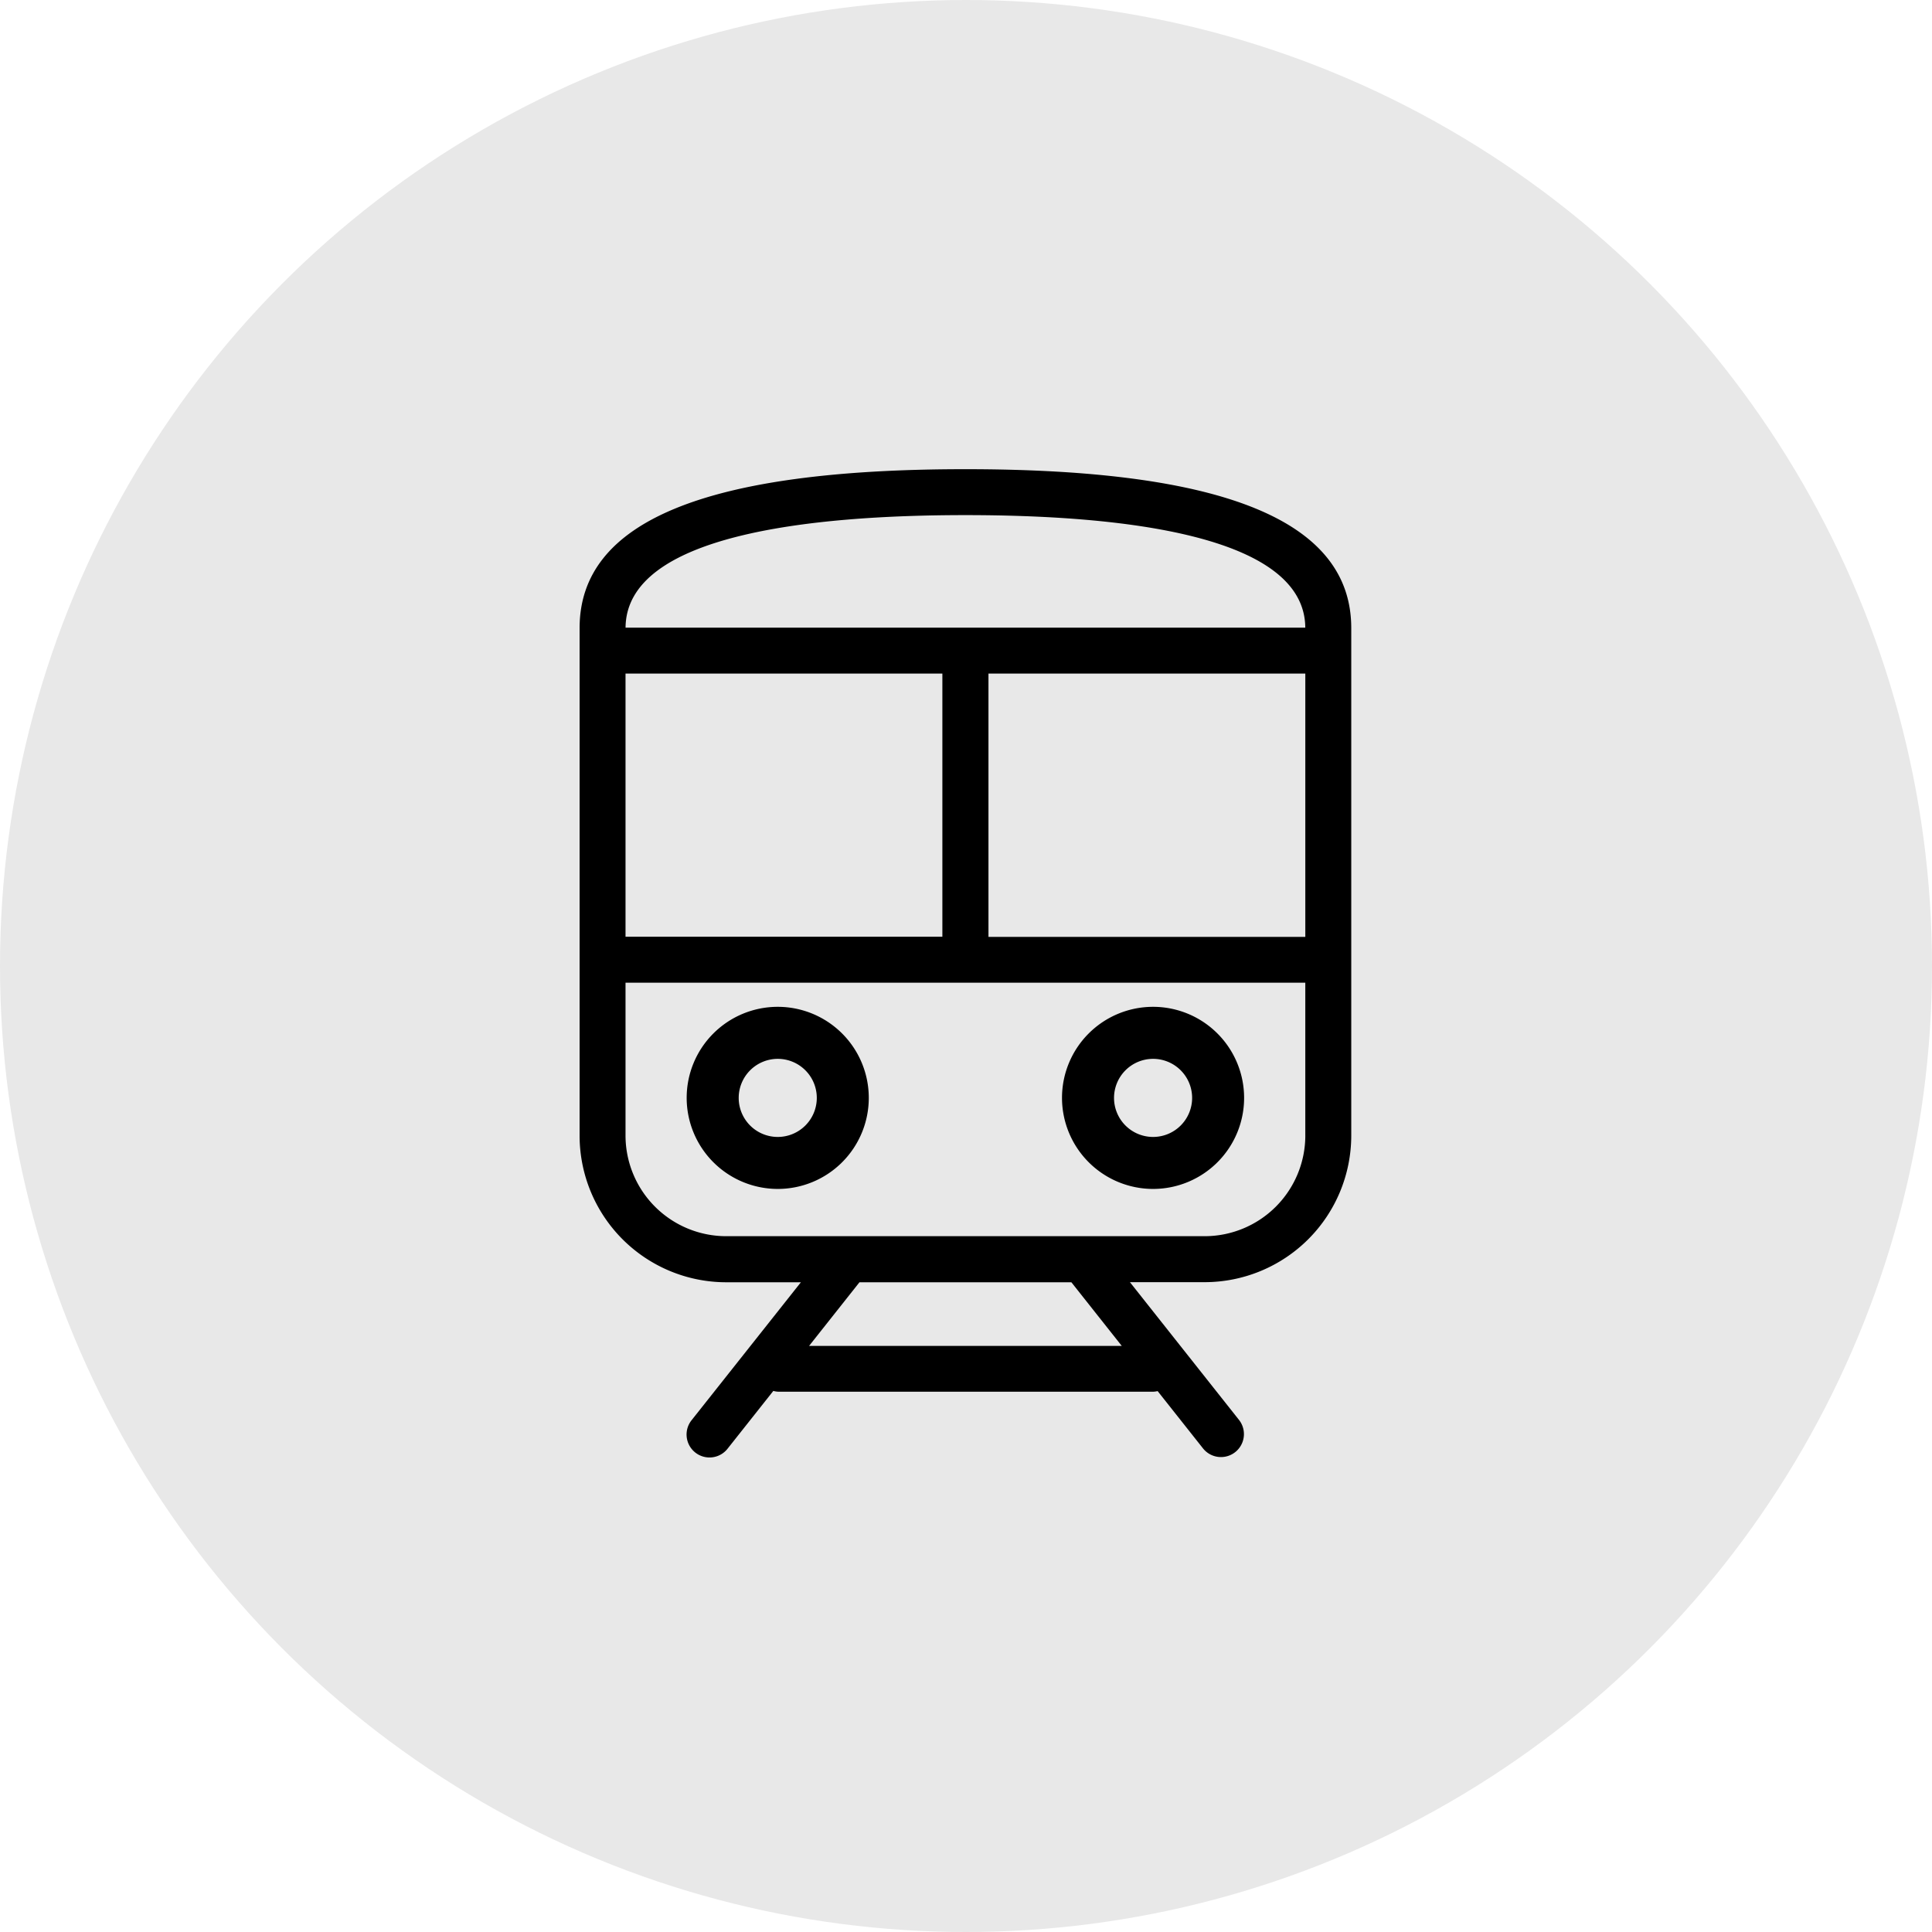 <svg xmlns="http://www.w3.org/2000/svg" width="100" height="100" viewBox="0 0 100 100">
  <g id="グループ_488" data-name="グループ 488" transform="translate(-590 -211)">
    <circle id="楕円形_89" data-name="楕円形 89" cx="50" cy="50" r="50" transform="translate(590 211)" fill="#e8e8e8"/>
    <g id="グループ_291" data-name="グループ 291" transform="translate(620 235.285)">
      <path id="パス_32" data-name="パス 32" d="M19.969,0C6.532,0,0,2.69,0,8.224V34.5a7.594,7.594,0,0,0,7.585,7.585h3.869L5.81,49.208a1.188,1.188,0,1,0,1.862,1.475l2.355-2.974a1.169,1.169,0,0,0,.3.042H29.651a1.161,1.161,0,0,0,.268-.033l2.347,2.964a1.188,1.188,0,0,0,1.863-1.475l-5.644-7.127h3.869A7.594,7.594,0,0,0,39.941,34.5V8.224C39.94,2.69,33.406,0,19.969,0Zm0,2.377c8.015,0,17.564,1.012,17.592,5.827H2.379c.028-4.814,9.577-5.827,17.592-5.827ZM2.377,10.58h16.4V24.2H2.377Zm9.5,34.8,2.609-3.295H25.454l2.609,3.295H11.876Zm25.686-10.88A5.214,5.214,0,0,1,32.356,39.7H7.585a5.214,5.214,0,0,1-5.208-5.208V26.579H37.562v7.916Zm0-10.293h-16.4V10.58h16.4Z" transform="translate(0)"/>
      <path id="パス_33" data-name="パス 33" d="M35.954,191.846a4.713,4.713,0,1,0-4.714-4.714A4.718,4.718,0,0,0,35.954,191.846Zm0-6.733a2.021,2.021,0,1,1-2.021,2.021A2.023,2.023,0,0,1,35.954,185.113Z" transform="translate(-25.698 -154.592)"/>
      <path id="パス_34" data-name="パス 34" d="M175.384,191.846a4.713,4.713,0,1,0-4.714-4.714A4.718,4.718,0,0,0,175.384,191.846Zm0-6.733a2.021,2.021,0,1,1-2.021,2.021A2.023,2.023,0,0,1,175.384,185.113Z" transform="translate(-145.701 -154.592)"/>
    </g>
  </g>
</svg>
